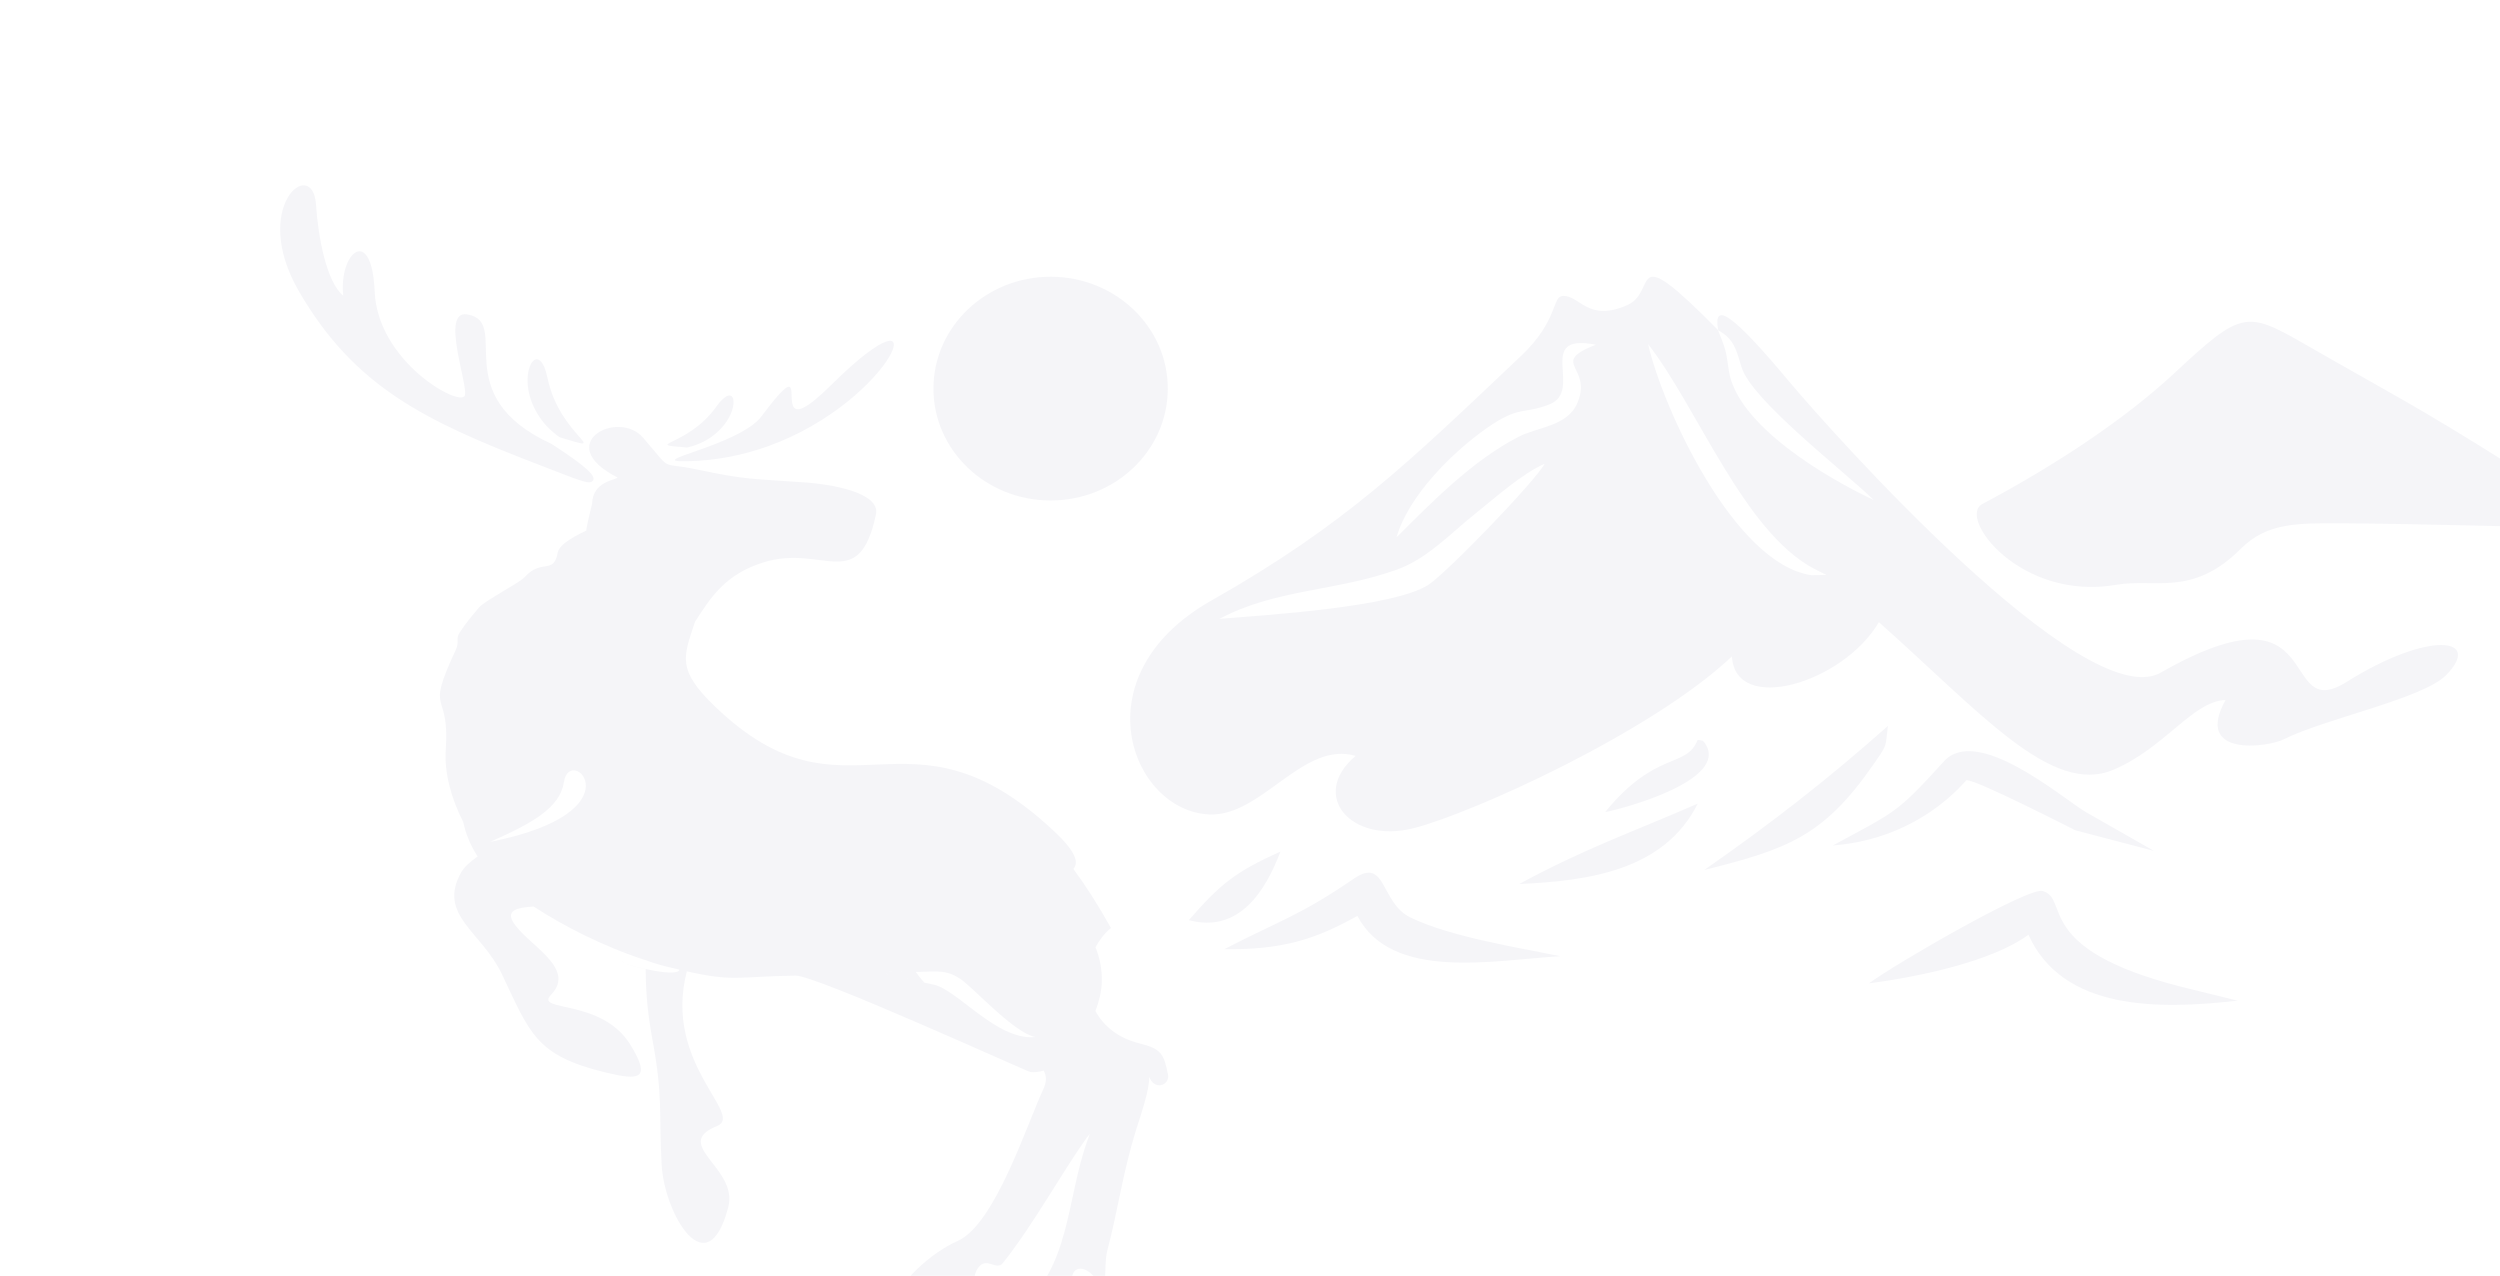 <svg width="1160" height="592" viewBox="0 0 1160 592" fill="none" xmlns="http://www.w3.org/2000/svg">
<g clip-path="url(#clip0_2367_17315)">
<g opacity="0.04">
<path fill-rule="evenodd" clip-rule="evenodd" d="M867.156 456.289C879.093 447.445 941.193 411.441 947.814 413.423C960.669 417.24 942.836 440.244 1012.19 457.884L1038.23 464.311C1001.26 468.516 957.141 468.951 941.193 433.72C924.375 446.092 890.498 453.244 867.156 456.289ZM594.109 395.155C587.295 413.229 575.02 433.188 551.629 426.954C565.886 410.571 572.941 404.579 594.109 395.155ZM628.083 407.768C643.402 397.233 640.358 418.884 654.421 425.698C673.22 434.88 705.599 439.809 723.867 443.675C692.116 445.657 645.722 455.177 629.822 424.973C609.912 436.136 594.592 440.727 568.06 440.438C593.915 427.003 602.759 425.118 628.083 407.768ZM787.706 343.3C789.881 343.687 790.026 343.252 791.186 344.991C802.64 362.099 752.331 375.486 744.792 376.791C768.472 347.843 782.391 356.783 787.706 343.3ZM902 353.255C917.416 336.293 956.561 370.025 967.724 376.742L999.427 394.817L962.94 385.248C962.602 385.151 917.174 361.761 912.438 362.003C912.003 362.003 891.658 389.114 850.435 392.304C879.818 376.356 879.914 377.564 902 353.255ZM876 336.824C874.647 347.311 876.096 344.895 868.992 355.092C845.94 388.341 828.833 394.14 790.799 403.661C822.067 381.865 847.97 361.713 876 336.824ZM704.922 410.185C734.74 393.947 757.744 385.973 787.755 372.876C772.242 403.806 737.398 408.735 704.922 410.185Z" fill="#070753"/>
<path fill-rule="evenodd" clip-rule="evenodd" d="M919.831 233.84C953.128 216.152 985.604 194.888 1009.28 172.803C1039.92 144.193 1042.39 144.193 1069.11 159.513C1111.88 184.063 1120.1 187.688 1162.43 214.268C1181.38 231.617 1195.44 214.219 1202.74 215.717C1225.31 220.357 1298.96 240.606 1289.1 245.294C1282.67 248.338 1154.94 243.264 1088.59 242.829C1065.92 242.684 1052.01 242.346 1039.59 254.766C1017.21 277.093 999.619 268.249 982.028 271.342C937.422 279.074 908.039 240.074 919.831 233.84Z" fill="#070753"/>
<path fill-rule="evenodd" clip-rule="evenodd" d="M565.836 287.145C591.836 273.323 619.189 274.531 647.702 264.479C662.2 259.357 672.252 248.145 684.769 238.141C693.758 230.989 706.129 219.825 716.713 215.186C712.267 223.45 670.899 266.219 662.635 271.438C646.349 281.78 587.873 285.357 565.836 287.145ZM740.442 159.948C718.453 168.647 739.137 169.903 731.936 186.914C727.297 197.885 713.572 198.03 704.535 202.717C683.222 213.688 664.568 232.825 647.992 249.305C653.453 230.264 673.605 210.015 690.036 198.513C705.163 187.978 706.903 192.424 719.033 187.591C735.029 181.212 711.735 154.293 740.442 159.948ZM841.638 263.851L847.438 266.751L840.575 266.896C804.668 261.821 771.516 189.282 764.702 159.658C787.609 188.992 809.017 246.55 841.638 263.851ZM808.099 170.435C812.787 185.706 855.121 218.134 869.426 232.004C847.196 221.613 805.828 197.111 802.155 171.836C800.705 161.639 800.705 162.267 797.177 153.23C804.716 157.241 805.683 162.557 808.099 170.435ZM775.817 141.438C775.914 141.245 775.962 141.052 776.059 140.859L775.817 141.438ZM705.791 165.119C723.141 148.688 720.048 137.669 725.074 137.331C732.999 136.799 736.624 149.751 755.133 141.535C769.631 135.108 754.505 109.929 797.226 153.182C794.809 139.602 803.605 145.256 829.943 176.766C849.129 199.721 967.143 332.331 1002.62 312.081C1081 267.331 1056.45 336.728 1088.88 316.383C1126.91 292.557 1152.24 295.65 1134.98 313.29C1124.4 324.115 1078.39 333.587 1059.74 343.011C1052.25 346.78 1017.74 351.516 1032.67 324.792C1017.4 325.323 1004.55 347.022 980.627 357.171C951.727 369.397 918.816 330.349 871.794 288.691C855.315 316.866 805.248 331.896 803.605 304.591C766.441 339.676 683.367 377.275 655.918 384.282C626.873 391.676 607.349 369.059 629 350.743C604.594 343.542 585.409 379.015 561.1 377.903C524.952 376.308 500.498 313.531 562.018 278.688C624.602 243.215 653.791 214.364 705.791 165.119Z" fill="#070753"/>
<path fill-rule="evenodd" clip-rule="evenodd" d="M404.198 449.801C430.648 453.316 435.636 447.491 445.614 454.22C451.807 458.371 470.356 479.229 480.366 481.17C462.387 483.079 443.739 458.405 432.59 456.731C430.246 456.396 398.373 449.031 404.198 449.801ZM261.672 362.823C264.317 344.778 297.53 376.717 227.389 390.644C246.774 382.074 259.898 374.876 261.672 362.823ZM291.939 442.034C300.476 446.42 305.967 447.792 315.208 449.901C314.739 453.684 293.044 448.562 289.662 446.821C286.749 445.315 289.361 444.277 288.825 443.741C287.854 442.77 287.687 439.858 291.939 442.034ZM353.375 193.12C362.783 180.532 365.763 178.356 366.767 179.862C368.81 182.942 362.582 201.523 385.65 178.657C437.578 127.267 415.213 186.056 356.187 207.114C345.005 211.098 332.55 213.743 318.991 214.011C296.994 214.479 343.097 206.88 353.375 193.12ZM259.764 202.929C285.075 210.629 259.764 202.929 254.039 175.343C250.457 158.068 241.685 169.718 245.903 184.148C247.778 190.542 251.963 197.539 259.764 202.929ZM318.857 207.65C297.262 205.875 318.857 207.65 332.416 188.634C340.921 176.715 343.599 188.098 335.564 197.673C332.015 201.925 326.524 205.942 318.857 207.65ZM428.94 455.994C427.4 454.321 426.061 452.647 424.956 451.006C419.867 451.107 413.305 451.006 404.198 449.801C399.411 449.165 420.169 454.053 428.94 455.994ZM369.111 452.68C341.59 453.149 340.519 455.593 318.69 450.705C307.541 493.624 345.675 517.26 332.684 522.483C311.391 531.054 342.628 541.934 337.941 560.013C328.232 597.509 308.244 563.294 307.005 540.428C305.632 515.084 307.741 509.393 302.619 481.74C300.443 469.955 299.606 459.443 299.606 449.7C295.052 448.73 290.968 447.524 289.662 446.855C286.749 445.348 289.361 444.31 288.825 443.775C287.854 442.804 287.687 439.891 291.939 442.067C294.785 443.507 297.262 444.645 299.673 445.583C279.551 439.021 261.539 429.68 247.611 420.641C239.709 421.043 235.256 422.583 237.801 427.303C243.459 437.849 268.067 448.763 255.679 461.585C247.745 469.788 279.283 462.991 292.642 484.987C302.318 500.889 296.593 501.392 281.192 497.675C248.314 489.774 245.937 479.363 232.779 451.81C223.404 432.258 202.981 424.625 213.896 404.939C215.235 402.496 217.981 399.951 221.63 397.407C218.148 392.084 216.072 386.727 214.934 381.404C209.376 370.49 206.095 358.538 206.832 347.959C208.84 318.866 196.888 332.86 211.452 301.591C213.394 297.406 211.218 296.77 213.293 293.489C215.972 289.338 219.085 285.622 222.299 281.838C224.844 278.792 241.015 270.456 243.392 267.811C251.327 259.006 256.952 266.84 258.793 256.328C259.798 251.975 268.235 248.092 272.051 246.15C271.884 245.079 274.763 233.763 274.763 233.629C275.031 223.217 285.778 222.849 286.515 221.543C255.914 205.976 286.816 189.638 298.401 203.097C312.73 219.736 305.431 214.011 323.209 217.794C346.713 222.782 348.186 222.012 374.1 223.887C384.412 224.623 408.685 228.239 406.442 238.718C398.507 275.846 381.934 252.444 354.447 260.881C336.401 266.405 329.638 277.419 322.473 288.534C317.15 304.771 313.801 310.63 331.948 328.005C393.25 386.66 420.57 321.343 489.205 385.79C499.551 395.499 500.555 400.319 498.044 403.199C503.669 410.765 509.461 419.804 515.487 430.584C512.474 433.095 510.097 436.175 508.322 439.523C510.264 444.444 511.436 449.834 511.235 455.66C511.101 459.911 510.03 464.532 508.289 469.118C512.039 476.048 518.768 481.673 528.678 484.117C538.856 486.627 540.062 488.971 542.004 498.881C542.64 503.568 535.709 506.212 533.198 499.617C533.566 505.342 529.013 518.298 527.172 524.157C520.877 544.378 518.802 561.285 513.746 580.468C511.871 587.566 514.516 603.435 508.657 593.793C505.51 588.637 498.312 585.758 497.274 593.123C495.198 607.82 505.778 607.82 502.061 611.57C501.794 611.838 481.103 622.35 478.324 624.191C455.825 639.089 452.711 622.116 470.456 609.26C497.341 589.809 494.328 556.531 505.008 527.974C505.242 527.304 505.477 526.668 505.711 526.032L504.171 527.974C492.051 545.148 479.395 568.349 465.334 586.059C462.287 589.876 457.801 582.745 453.816 588.336C448.359 596.036 457.834 608.791 430.983 616.324C393.183 626.937 417.959 587.566 444.408 575.781C461.651 568.081 476.449 521.78 484.116 505.342C485.757 501.793 485.623 499.082 484.25 496.738C482.174 497.408 480.132 497.642 478.123 497.408C478.023 497.91 378.753 452.513 369.111 452.68ZM138.766 135.269C115.765 95.697 145.127 72.061 146.634 94.994C147.605 109.992 151.522 130.917 159.256 137.177C157.147 116.889 172.548 104.201 173.853 135.302C175.26 167.977 213.494 189.036 215.67 183.545C217.445 179.059 204.153 143.772 216.775 145.882C237.801 149.363 206.664 183.344 255.847 205.942C273.056 217.057 276.806 221.175 274.964 223.184C273.29 225.025 268.77 222.816 249.787 215.551C196.754 195.196 164.345 179.293 138.766 135.269Z" fill="#070753"/>
<path fill-rule="evenodd" clip-rule="evenodd" d="M487.485 128.406C517.518 128.406 541.849 151.636 541.849 180.314C541.849 208.992 517.518 232.223 487.485 232.223C457.452 232.223 433.121 208.992 433.121 180.314C433.121 151.636 457.452 128.406 487.485 128.406Z" fill="#070753"/>
</g>
</g>
<defs>
<clipPath id="clip0_2367_17315">
<rect width="1160" height="592" fill="white"/>
</clipPath>
</defs>
</svg>
